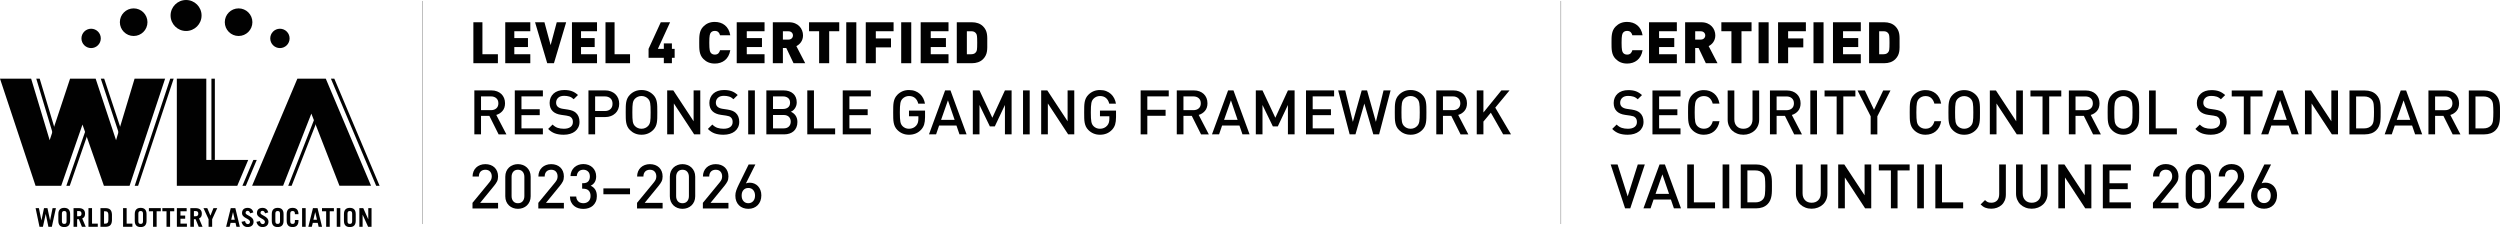 <?xml version="1.0" encoding="UTF-8"?>
<svg id="Calque_2" data-name="Calque 2" xmlns="http://www.w3.org/2000/svg" viewBox="0 0 2514.42 228.37">
  <defs>
    <style>
      .cls-1 {
        fill: #fff;
        stroke: #010101;
        stroke-width: .25px;
      }

      .cls-2 {
        fill: #010101;
        stroke-width: 0px;
      }
    </style>
  </defs>
  <g id="en-noir">
    <line class="cls-1" x1="425" y1="225.32" x2="425" y2=".95"/>
    <line class="cls-1" x1="1569.92" y1="225.32" x2="1569.92" y2=".95"/>
    <g>
      <path class="cls-2" d="M501.49,135.14l-9.32-18.63h-8.38v18.63h-6.71v-44.22h17.14c2.11,0,4.01.32,5.68.96,1.68.64,3.11,1.53,4.32,2.67,1.2,1.14,2.12,2.5,2.76,4.1.64,1.59.96,3.32.96,5.19,0,3.19-.85,5.77-2.54,7.73-1.7,1.97-3.79,3.3-6.27,4.01l10.19,19.56h-7.83ZM501.24,103.9c0-2.19-.69-3.9-2.08-5.12-1.39-1.22-3.2-1.83-5.43-1.83h-9.94v13.85h9.94c2.24,0,4.05-.6,5.43-1.8,1.39-1.2,2.08-2.9,2.08-5.09Z"/>
      <path class="cls-2" d="M517.76,135.14v-44.22h28.26v6.02h-21.55v12.92h18.38v5.96h-18.38v13.29h21.55v6.02h-28.26Z"/>
      <path class="cls-2" d="M582.85,122.53c0,2.03-.39,3.85-1.18,5.46-.79,1.61-1.88,2.98-3.29,4.1-1.41,1.12-3.08,1.97-5.03,2.55-1.95.58-4.08.87-6.4.87-3.35,0-6.27-.44-8.76-1.3s-4.78-2.38-6.89-4.53l4.47-4.41c1.61,1.61,3.33,2.72,5.15,3.32,1.82.6,3.87.9,6.15.9,2.9,0,5.14-.59,6.74-1.77,1.59-1.18,2.39-2.85,2.39-5,0-2.03-.58-3.56-1.74-4.6-.58-.54-1.2-.93-1.86-1.18-.66-.25-1.66-.48-2.98-.68l-5.22-.75c-3.6-.5-6.4-1.68-8.38-3.54-2.15-2.03-3.23-4.84-3.23-8.45,0-1.9.34-3.65,1.02-5.25.68-1.59,1.66-2.97,2.92-4.13,1.26-1.16,2.8-2.05,4.63-2.67,1.82-.62,3.89-.93,6.21-.93,2.94,0,5.49.39,7.64,1.18,2.15.79,4.18,2.07,6.09,3.85l-4.29,4.22c-1.37-1.32-2.85-2.22-4.44-2.7-1.59-.48-3.32-.71-5.19-.71-2.61,0-4.61.65-5.99,1.96-1.39,1.3-2.08,2.95-2.08,4.94,0,.83.13,1.58.4,2.27.27.68.69,1.29,1.27,1.83,1.16,1.04,2.81,1.72,4.97,2.05l5.03.75c2.07.33,3.73.76,4.97,1.27,1.24.52,2.34,1.19,3.29,2.02,1.2,1.08,2.1,2.38,2.7,3.91.6,1.53.9,3.25.9,5.16Z"/>
      <path class="cls-2" d="M622.78,104.34c0,1.95-.33,3.74-.99,5.37-.66,1.64-1.62,3.04-2.86,4.22s-2.73,2.11-4.47,2.79c-1.74.68-3.69,1.02-5.84,1.02h-10.06v17.39h-6.71v-44.22h16.77c2.15,0,4.1.34,5.84,1.03,1.74.68,3.23,1.61,4.47,2.79,1.24,1.18,2.19,2.6,2.86,4.25.66,1.66.99,3.44.99,5.34ZM616.07,104.34c0-2.36-.71-4.18-2.14-5.47-1.43-1.28-3.32-1.92-5.68-1.92h-9.69v14.72h9.69c2.36,0,4.25-.63,5.68-1.89,1.43-1.26,2.14-3.07,2.14-5.43Z"/>
      <path class="cls-2" d="M661.1,113.03c0,2.11-.02,4.03-.06,5.74-.04,1.72-.19,3.28-.43,4.69-.25,1.41-.66,2.71-1.24,3.91-.58,1.2-1.41,2.34-2.48,3.42-1.53,1.53-3.27,2.7-5.22,3.51-1.95.81-4.1,1.21-6.46,1.21s-4.5-.4-6.43-1.21c-1.93-.81-3.65-1.98-5.19-3.51-1.08-1.08-1.91-2.21-2.48-3.42-.58-1.2-1-2.5-1.27-3.91-.27-1.41-.42-2.97-.46-4.69-.04-1.72-.06-3.63-.06-5.74s.02-4.03.06-5.75c.04-1.72.2-3.28.46-4.69.27-1.41.69-2.71,1.27-3.91.58-1.2,1.41-2.34,2.48-3.42,1.53-1.53,3.26-2.7,5.19-3.51,1.92-.81,4.07-1.21,6.43-1.21s4.51.4,6.46,1.21c1.95.81,3.68,1.98,5.22,3.51,1.08,1.08,1.9,2.21,2.48,3.42.58,1.2.99,2.5,1.24,3.91.25,1.41.39,2.97.43,4.69.04,1.72.06,3.63.06,5.75ZM654.39,113.03c0-2.24-.03-4.09-.09-5.56-.06-1.47-.19-2.71-.37-3.73-.19-1.01-.46-1.86-.81-2.55-.35-.68-.8-1.31-1.34-1.89-.79-.83-1.75-1.49-2.89-1.99-1.14-.5-2.37-.75-3.7-.75s-2.56.25-3.7.75c-1.14.5-2.1,1.16-2.89,1.99-.54.58-.98,1.21-1.33,1.89-.35.68-.62,1.53-.81,2.55-.19,1.02-.31,2.26-.37,3.73-.06,1.47-.09,3.32-.09,5.56s.03,4.09.09,5.56c.06,1.47.19,2.71.37,3.73.19,1.01.46,1.86.81,2.55.35.68.8,1.32,1.33,1.89.79.83,1.75,1.49,2.89,1.99s2.37.75,3.7.75,2.56-.25,3.7-.75c1.14-.5,2.1-1.16,2.89-1.99.54-.58.98-1.21,1.34-1.89.35-.68.62-1.53.81-2.55.19-1.01.31-2.26.37-3.73.06-1.47.09-3.32.09-5.56Z"/>
      <path class="cls-2" d="M698.17,135.14l-20.43-31.11v31.11h-6.71v-44.22h6.15l20.43,31.05v-31.05h6.71v44.22h-6.15Z"/>
      <path class="cls-2" d="M743.51,122.53c0,2.03-.39,3.85-1.18,5.46-.79,1.61-1.88,2.98-3.29,4.1-1.41,1.12-3.08,1.97-5.03,2.55-1.95.58-4.08.87-6.4.87-3.35,0-6.27-.44-8.76-1.3-2.48-.87-4.78-2.38-6.89-4.53l4.47-4.41c1.62,1.61,3.33,2.72,5.16,3.32,1.82.6,3.87.9,6.15.9,2.9,0,5.14-.59,6.74-1.77,1.59-1.18,2.39-2.85,2.39-5,0-2.03-.58-3.56-1.74-4.6-.58-.54-1.2-.93-1.86-1.18s-1.66-.48-2.98-.68l-5.22-.75c-3.6-.5-6.4-1.68-8.38-3.54-2.15-2.03-3.23-4.84-3.23-8.45,0-1.9.34-3.65,1.03-5.25.68-1.59,1.65-2.97,2.92-4.13,1.26-1.16,2.8-2.05,4.63-2.67,1.82-.62,3.89-.93,6.21-.93,2.94,0,5.48.39,7.64,1.18,2.15.79,4.18,2.07,6.09,3.85l-4.29,4.22c-1.37-1.32-2.85-2.22-4.44-2.7-1.59-.48-3.32-.71-5.19-.71-2.61,0-4.61.65-5.99,1.96-1.39,1.3-2.08,2.95-2.08,4.94,0,.83.13,1.58.4,2.27.27.68.69,1.29,1.27,1.83,1.16,1.04,2.82,1.72,4.97,2.05l5.03.75c2.07.33,3.73.76,4.97,1.27,1.24.52,2.34,1.19,3.29,2.02,1.2,1.08,2.1,2.38,2.7,3.91.6,1.53.9,3.25.9,5.16Z"/>
      <path class="cls-2" d="M752.51,135.14v-44.22h6.71v44.22h-6.71Z"/>
      <path class="cls-2" d="M802.01,122.66c0,2.03-.33,3.82-.99,5.37-.66,1.55-1.58,2.86-2.76,3.91s-2.59,1.85-4.22,2.39c-1.64.54-3.43.81-5.37.81h-17.89v-44.22h17.2c4.14,0,7.4,1.08,9.78,3.23,2.38,2.15,3.57,5.11,3.57,8.88,0,1.2-.18,2.31-.53,3.32-.35,1.02-.81,1.93-1.37,2.73-.56.81-1.19,1.49-1.89,2.05s-1.43.98-2.17,1.27c.87.33,1.7.8,2.48,1.4.79.6,1.49,1.31,2.11,2.14.62.83,1.12,1.8,1.49,2.92.37,1.12.56,2.38.56,3.79ZM794.62,103.28c0-2.07-.66-3.64-1.99-4.72-1.33-1.08-3.06-1.61-5.22-1.61h-9.94v12.67h9.94c2.15,0,3.89-.54,5.22-1.61,1.33-1.08,1.99-2.65,1.99-4.72ZM795.3,122.35c0-1.99-.62-3.6-1.86-4.84-1.24-1.24-3.04-1.86-5.4-1.86h-10.56v13.48h10.56c2.36,0,4.16-.63,5.4-1.89,1.24-1.26,1.86-2.89,1.86-4.88Z"/>
      <path class="cls-2" d="M811.94,135.14v-44.22h6.71v38.19h21.3v6.02h-28.01Z"/>
      <path class="cls-2" d="M847.59,135.14v-44.22h28.26v6.02h-21.55v12.92h18.38v5.96h-18.38v13.29h21.55v6.02h-28.26Z"/>
      <path class="cls-2" d="M930.37,118c0,2.86-.3,5.26-.9,7.2-.6,1.95-1.63,3.71-3.07,5.28-1.7,1.78-3.56,3.06-5.59,3.85-2.03.79-4.22,1.18-6.58,1.18s-4.45-.4-6.4-1.21c-1.95-.81-3.69-1.98-5.22-3.51-1.08-1.08-1.91-2.21-2.48-3.42-.58-1.2-1-2.5-1.27-3.91-.27-1.41-.43-2.97-.47-4.69-.04-1.72-.06-3.63-.06-5.74s.02-4.03.06-5.75c.04-1.72.2-3.28.47-4.69.27-1.41.69-2.71,1.27-3.91.58-1.2,1.41-2.34,2.48-3.42,1.53-1.53,3.26-2.7,5.19-3.51,1.92-.81,4.07-1.21,6.43-1.21s4.46.36,6.3,1.09c1.84.72,3.44,1.71,4.78,2.95,1.35,1.24,2.43,2.69,3.26,4.35.83,1.66,1.41,3.44,1.74,5.34h-6.77c-.58-2.44-1.66-4.34-3.23-5.68-1.57-1.34-3.6-2.02-6.09-2.02-1.33,0-2.55.25-3.66.75-1.12.5-2.07,1.16-2.86,1.99-.54.58-.98,1.21-1.34,1.89-.35.68-.62,1.53-.81,2.55-.19,1.02-.32,2.26-.4,3.73-.08,1.47-.12,3.32-.12,5.56s.04,4.1.12,5.59.22,2.74.4,3.76c.19,1.01.46,1.86.81,2.55.35.68.8,1.31,1.34,1.89.79.83,1.74,1.48,2.86,1.96,1.12.48,2.34.71,3.66.71,1.45,0,2.79-.27,4.04-.81,1.24-.54,2.3-1.3,3.17-2.3.83-.95,1.41-1.99,1.74-3.1.33-1.12.5-2.4.5-3.85v-2.48h-9.44v-5.71h16.15v6.77Z"/>
      <path class="cls-2" d="M965.02,135.14l-3.04-8.88h-17.45l-3.04,8.88h-7.14l16.21-44.22h5.4l16.21,44.22h-7.14ZM953.41,100.92l-6.89,19.62h13.6l-6.71-19.62Z"/>
      <path class="cls-2" d="M1010.73,135.14v-29.56l-10.19,21.55h-4.97l-10.43-21.55v29.56h-6.71v-44.22h6.71l12.92,27.51,12.67-27.51h6.71v44.22h-6.71Z"/>
      <path class="cls-2" d="M1028.93,135.14v-44.22h6.71v44.22h-6.71Z"/>
      <path class="cls-2" d="M1074.32,135.14l-20.43-31.11v31.11h-6.71v-44.22h6.15l20.43,31.05v-31.05h6.71v44.22h-6.15Z"/>
      <path class="cls-2" d="M1122.45,118c0,2.86-.3,5.26-.9,7.2-.6,1.95-1.62,3.71-3.07,5.28-1.7,1.78-3.56,3.06-5.59,3.85-2.03.79-4.22,1.18-6.58,1.18s-4.45-.4-6.4-1.21c-1.95-.81-3.69-1.98-5.22-3.51-1.08-1.08-1.91-2.21-2.48-3.42-.58-1.2-1-2.5-1.27-3.91-.27-1.41-.42-2.97-.46-4.69-.04-1.72-.06-3.63-.06-5.74s.02-4.03.06-5.75c.04-1.72.2-3.28.46-4.69.27-1.41.69-2.71,1.27-3.91.58-1.2,1.41-2.34,2.48-3.42,1.53-1.53,3.26-2.7,5.19-3.51,1.92-.81,4.07-1.21,6.43-1.21s4.46.36,6.3,1.09,3.44,1.71,4.78,2.95c1.34,1.24,2.43,2.69,3.26,4.35.83,1.66,1.41,3.44,1.74,5.34h-6.77c-.58-2.44-1.66-4.34-3.23-5.68-1.57-1.34-3.6-2.02-6.09-2.02-1.33,0-2.55.25-3.66.75-1.12.5-2.07,1.16-2.86,1.99-.54.58-.98,1.21-1.33,1.89-.35.68-.62,1.53-.81,2.55-.19,1.02-.32,2.26-.4,3.73-.08,1.47-.12,3.32-.12,5.56s.04,4.1.12,5.59.22,2.74.4,3.76c.19,1.01.46,1.86.81,2.55.35.68.8,1.31,1.33,1.89.79.83,1.74,1.48,2.86,1.96,1.12.48,2.34.71,3.66.71,1.45,0,2.79-.27,4.04-.81,1.24-.54,2.3-1.3,3.17-2.3.83-.95,1.41-1.99,1.74-3.1.33-1.12.5-2.4.5-3.85v-2.48h-9.44v-5.71h16.15v6.77Z"/>
      <path class="cls-2" d="M1153.94,96.95v13.48h18.38v6.02h-18.38v18.69h-6.71v-44.22h28.26v6.02h-21.55Z"/>
      <path class="cls-2" d="M1207.97,135.14l-9.32-18.63h-8.38v18.63h-6.71v-44.22h17.14c2.11,0,4.01.32,5.68.96,1.68.64,3.12,1.53,4.32,2.67,1.2,1.14,2.12,2.5,2.76,4.1.64,1.59.96,3.32.96,5.19,0,3.19-.85,5.77-2.55,7.73-1.7,1.97-3.79,3.3-6.27,4.01l10.18,19.56h-7.82ZM1207.72,103.9c0-2.19-.69-3.9-2.08-5.12-1.39-1.22-3.2-1.83-5.43-1.83h-9.94v13.85h9.94c2.24,0,4.05-.6,5.43-1.8,1.39-1.2,2.08-2.9,2.08-5.09Z"/>
      <path class="cls-2" d="M1249.64,135.14l-3.04-8.88h-17.45l-3.04,8.88h-7.14l16.21-44.22h5.4l16.21,44.22h-7.14ZM1238.03,100.92l-6.89,19.62h13.6l-6.71-19.62Z"/>
      <path class="cls-2" d="M1295.35,135.14v-29.56l-10.18,21.55h-4.97l-10.43-21.55v29.56h-6.71v-44.22h6.71l12.92,27.51,12.67-27.51h6.71v44.22h-6.71Z"/>
      <path class="cls-2" d="M1313.54,135.14v-44.22h28.26v6.02h-21.55v12.92h18.38v5.96h-18.38v13.29h21.55v6.02h-28.26Z"/>
      <path class="cls-2" d="M1387.07,135.14h-5.84l-9.01-30.99-8.94,30.99h-5.84l-11.55-44.22h7.08l7.7,31.61,8.88-31.61h5.4l8.88,31.61,7.7-31.61h7.08l-11.55,44.22Z"/>
      <path class="cls-2" d="M1434.64,113.03c0,2.11-.02,4.03-.06,5.74-.04,1.72-.19,3.28-.44,4.69-.25,1.41-.66,2.71-1.24,3.91-.58,1.2-1.41,2.34-2.48,3.42-1.53,1.53-3.27,2.7-5.22,3.51-1.95.81-4.1,1.21-6.46,1.21s-4.5-.4-6.43-1.21c-1.93-.81-3.65-1.98-5.19-3.51-1.08-1.08-1.91-2.21-2.48-3.42-.58-1.2-1-2.5-1.27-3.91-.27-1.41-.43-2.97-.47-4.69-.04-1.72-.06-3.63-.06-5.74s.02-4.03.06-5.75c.04-1.72.2-3.28.47-4.69.27-1.41.69-2.71,1.27-3.91.58-1.2,1.41-2.34,2.48-3.42,1.53-1.53,3.26-2.7,5.19-3.51,1.92-.81,4.07-1.21,6.43-1.21s4.51.4,6.46,1.21c1.95.81,3.69,1.98,5.22,3.51,1.08,1.08,1.9,2.21,2.48,3.42s.99,2.5,1.24,3.91c.25,1.41.39,2.97.44,4.69.04,1.72.06,3.63.06,5.75ZM1427.94,113.03c0-2.24-.03-4.09-.09-5.56-.06-1.47-.19-2.71-.37-3.73-.19-1.01-.46-1.86-.81-2.55-.35-.68-.8-1.31-1.34-1.89-.79-.83-1.75-1.49-2.89-1.99-1.14-.5-2.37-.75-3.7-.75s-2.56.25-3.7.75c-1.14.5-2.1,1.16-2.89,1.99-.54.58-.98,1.21-1.33,1.89-.35.68-.62,1.53-.81,2.55-.19,1.02-.31,2.26-.37,3.73-.06,1.47-.09,3.32-.09,5.56s.03,4.09.09,5.56c.06,1.47.19,2.71.37,3.73.19,1.01.46,1.86.81,2.55.35.68.79,1.32,1.33,1.89.79.83,1.75,1.49,2.89,1.99,1.14.5,2.37.75,3.7.75s2.55-.25,3.7-.75c1.14-.5,2.1-1.16,2.89-1.99.54-.58.98-1.21,1.34-1.89.35-.68.62-1.53.81-2.55.19-1.01.31-2.26.37-3.73.06-1.47.09-3.32.09-5.56Z"/>
      <path class="cls-2" d="M1468.98,135.14l-9.32-18.63h-8.38v18.63h-6.71v-44.22h17.14c2.11,0,4.01.32,5.68.96,1.68.64,3.12,1.53,4.32,2.67s2.12,2.5,2.76,4.1c.64,1.59.96,3.32.96,5.19,0,3.19-.85,5.77-2.55,7.73-1.7,1.97-3.79,3.3-6.27,4.01l10.18,19.56h-7.82ZM1468.74,103.9c0-2.19-.69-3.9-2.08-5.12-1.39-1.22-3.2-1.83-5.44-1.83h-9.94v13.85h9.94c2.24,0,4.05-.6,5.44-1.8,1.39-1.2,2.08-2.9,2.08-5.09Z"/>
      <path class="cls-2" d="M1511.84,135.14l-12.42-21.8-7.45,8.94v12.86h-6.71v-44.22h6.71v22.23l18.07-22.23h8.2l-14.35,17.33,15.84,26.89h-7.89Z"/>
      <path class="cls-2" d="M475.22,209.66v-5.65l17.02-20.68c.83-1.03,1.43-2,1.8-2.89.37-.89.56-1.89.56-3.01,0-1.99-.56-3.6-1.68-4.84-1.12-1.24-2.71-1.86-4.78-1.86-.83,0-1.64.12-2.42.37-.79.25-1.48.64-2.08,1.18-.6.54-1.09,1.24-1.46,2.11-.37.87-.56,1.92-.56,3.17h-6.33c0-1.86.32-3.57.96-5.12.64-1.55,1.53-2.87,2.67-3.94,1.14-1.08,2.49-1.91,4.07-2.51,1.57-.6,3.29-.9,5.15-.9s3.64.29,5.22.87c1.57.58,2.92,1.41,4.04,2.48,1.12,1.08,1.99,2.38,2.61,3.91.62,1.53.93,3.25.93,5.16s-.35,3.61-1.05,5c-.71,1.39-1.74,2.91-3.11,4.56l-13.85,16.95h18.01v5.65h-25.71Z"/>
      <path class="cls-2" d="M533.72,197.37c0,1.99-.34,3.76-1.02,5.31s-1.61,2.88-2.76,3.97c-1.16,1.1-2.52,1.94-4.07,2.51s-3.2.87-4.94.87-3.38-.29-4.94-.87c-1.55-.58-2.91-1.42-4.07-2.51-1.16-1.1-2.07-2.42-2.73-3.97-.66-1.55-.99-3.32-.99-5.31v-19.62c0-1.99.33-3.76.99-5.31.66-1.55,1.57-2.88,2.73-3.97,1.16-1.1,2.52-1.94,4.07-2.52,1.55-.58,3.2-.87,4.94-.87s3.38.29,4.94.87c1.55.58,2.91,1.42,4.07,2.52,1.16,1.1,2.08,2.42,2.76,3.97.68,1.55,1.02,3.32,1.02,5.31v19.62ZM527.39,177.93c0-2.15-.57-3.89-1.71-5.22s-2.72-1.99-4.75-1.99-3.6.66-4.72,1.99c-1.12,1.33-1.68,3.06-1.68,5.22v19.25c0,2.15.56,3.89,1.68,5.22,1.12,1.33,2.69,1.99,4.72,1.99s3.61-.66,4.75-1.99,1.71-3.06,1.71-5.22v-19.25Z"/>
      <path class="cls-2" d="M541.42,209.66v-5.65l17.02-20.68c.83-1.03,1.43-2,1.8-2.89.37-.89.56-1.89.56-3.01,0-1.99-.56-3.6-1.68-4.84-1.12-1.24-2.71-1.86-4.78-1.86-.83,0-1.64.12-2.42.37-.79.25-1.48.64-2.08,1.18-.6.54-1.09,1.24-1.46,2.11s-.56,1.92-.56,3.17h-6.33c0-1.86.32-3.57.96-5.12.64-1.55,1.53-2.87,2.67-3.94,1.14-1.08,2.49-1.91,4.07-2.51,1.57-.6,3.29-.9,5.15-.9s3.64.29,5.22.87c1.57.58,2.92,1.41,4.04,2.48,1.12,1.08,1.99,2.38,2.61,3.91.62,1.53.93,3.25.93,5.16s-.35,3.61-1.06,5c-.7,1.39-1.74,2.91-3.1,4.56l-13.85,16.95h18.01v5.65h-25.71Z"/>
      <path class="cls-2" d="M600.3,197.24c0,2.11-.36,3.97-1.09,5.59-.73,1.61-1.7,2.96-2.92,4.04-1.22,1.08-2.65,1.88-4.29,2.42-1.64.54-3.38.81-5.25.81s-3.47-.24-5.06-.71-3.01-1.22-4.25-2.24c-1.24-1.01-2.25-2.31-3.01-3.88-.77-1.57-1.17-3.44-1.21-5.59h6.33c.04,1.2.28,2.22.71,3.04.43.83.97,1.52,1.61,2.08.64.56,1.39.96,2.24,1.21.85.25,1.73.37,2.64.37,2.07,0,3.79-.63,5.15-1.89,1.37-1.26,2.05-3.07,2.05-5.43,0-2.24-.61-4.01-1.83-5.31-1.22-1.3-3.07-1.96-5.56-1.96h-1.06v-5.53h1.06c2.32,0,4.02-.61,5.09-1.83,1.08-1.22,1.62-2.85,1.62-4.88,0-2.24-.63-3.93-1.89-5.09-1.26-1.16-2.8-1.74-4.63-1.74-1.95,0-3.5.56-4.66,1.68-1.16,1.12-1.82,2.67-1.99,4.66h-6.33c.08-1.86.47-3.54,1.18-5.03.7-1.49,1.63-2.75,2.79-3.79,1.16-1.03,2.5-1.83,4.04-2.39,1.53-.56,3.19-.84,4.97-.84s3.58.3,5.15.9c1.57.6,2.93,1.45,4.07,2.55s2.03,2.4,2.67,3.91c.64,1.51.96,3.18.96,5,0,2.36-.49,4.32-1.46,5.87s-2.33,2.74-4.07,3.57c1.9.83,3.42,2.09,4.53,3.79,1.12,1.7,1.68,3.91,1.68,6.64Z"/>
      <path class="cls-2" d="M606.88,195.38v-5.9h26.77v5.9h-26.77Z"/>
      <path class="cls-2" d="M640.72,209.66v-5.65l17.02-20.68c.83-1.03,1.43-2,1.8-2.89.37-.89.56-1.89.56-3.01,0-1.99-.56-3.6-1.68-4.84-1.12-1.24-2.71-1.86-4.78-1.86-.83,0-1.64.12-2.42.37-.79.25-1.48.64-2.08,1.18-.6.54-1.09,1.24-1.46,2.11s-.56,1.92-.56,3.17h-6.33c0-1.86.32-3.57.96-5.12.64-1.55,1.53-2.87,2.67-3.94,1.14-1.08,2.49-1.91,4.07-2.51,1.57-.6,3.29-.9,5.15-.9s3.64.29,5.22.87c1.57.58,2.92,1.41,4.04,2.48,1.12,1.08,1.99,2.38,2.61,3.91.62,1.53.93,3.25.93,5.16s-.35,3.61-1.06,5c-.7,1.39-1.74,2.91-3.1,4.56l-13.85,16.95h18.01v5.65h-25.71Z"/>
      <path class="cls-2" d="M699.22,197.37c0,1.99-.34,3.76-1.02,5.31s-1.61,2.88-2.76,3.97c-1.16,1.1-2.52,1.94-4.07,2.51s-3.2.87-4.94.87-3.38-.29-4.94-.87c-1.55-.58-2.91-1.42-4.07-2.51-1.16-1.1-2.07-2.42-2.73-3.97-.66-1.55-.99-3.32-.99-5.31v-19.62c0-1.99.33-3.76.99-5.31.66-1.55,1.57-2.88,2.73-3.97,1.16-1.1,2.52-1.94,4.07-2.52,1.55-.58,3.2-.87,4.94-.87s3.38.29,4.94.87c1.55.58,2.91,1.42,4.07,2.52,1.16,1.1,2.08,2.42,2.76,3.97.68,1.55,1.02,3.32,1.02,5.31v19.62ZM692.89,177.93c0-2.15-.57-3.89-1.71-5.22s-2.72-1.99-4.75-1.99-3.6.66-4.72,1.99c-1.12,1.33-1.68,3.06-1.68,5.22v19.25c0,2.15.56,3.89,1.68,5.22,1.12,1.33,2.69,1.99,4.72,1.99s3.61-.66,4.75-1.99,1.71-3.06,1.71-5.22v-19.25Z"/>
      <path class="cls-2" d="M706.92,209.66v-5.65l17.02-20.68c.83-1.03,1.43-2,1.8-2.89.37-.89.56-1.89.56-3.01,0-1.99-.56-3.6-1.68-4.84-1.12-1.24-2.71-1.86-4.78-1.86-.83,0-1.64.12-2.42.37-.79.25-1.48.64-2.08,1.18-.6.54-1.09,1.24-1.46,2.11-.37.87-.56,1.92-.56,3.17h-6.33c0-1.86.32-3.57.96-5.12.64-1.55,1.53-2.87,2.67-3.94,1.14-1.08,2.49-1.91,4.07-2.51,1.57-.6,3.29-.9,5.16-.9s3.64.29,5.22.87c1.57.58,2.92,1.41,4.04,2.48,1.12,1.08,1.99,2.38,2.61,3.91.62,1.53.93,3.25.93,5.16s-.35,3.61-1.06,5c-.7,1.39-1.74,2.91-3.1,4.56l-13.85,16.95h18.01v5.65h-25.71Z"/>
      <path class="cls-2" d="M765.73,196.56c0,2.03-.32,3.87-.96,5.53-.64,1.66-1.54,3.07-2.7,4.25-1.16,1.18-2.54,2.09-4.13,2.73-1.59.64-3.34.96-5.25.96s-3.66-.3-5.28-.9c-1.61-.6-3-1.48-4.16-2.64-1.16-1.16-2.06-2.55-2.7-4.16-.64-1.61-.96-3.46-.96-5.53,0-1.82.31-3.6.93-5.34s1.41-3.58,2.36-5.53l10.06-20.49h6.77l-9.5,19c.58-.25,1.2-.42,1.86-.53.66-.1,1.35-.16,2.05-.16,1.62,0,3.13.3,4.53.9,1.41.6,2.64,1.46,3.7,2.58,1.06,1.12,1.88,2.46,2.48,4.04.6,1.57.9,3.33.9,5.28ZM759.4,196.68c0-2.19-.6-4.02-1.8-5.46-1.2-1.45-2.86-2.17-4.97-2.17-1.99,0-3.6.67-4.84,2.02-1.24,1.35-1.86,3.22-1.86,5.62s.62,4.23,1.86,5.62c1.24,1.39,2.86,2.08,4.84,2.08s3.61-.69,4.88-2.08c1.26-1.39,1.89-3.26,1.89-5.62Z"/>
    </g>
    <g>
      <path class="cls-2" d="M1653,122.55c0,2.03-.39,3.84-1.18,5.46s-1.88,2.98-3.29,4.09-3.08,1.96-5.02,2.54c-1.94.58-4.07.87-6.39.87-3.35,0-6.26-.43-8.74-1.3-2.48-.87-4.77-2.38-6.88-4.53l4.46-4.4c1.61,1.61,3.33,2.72,5.15,3.32,1.82.6,3.86.9,6.14.9,2.89,0,5.13-.59,6.73-1.77,1.59-1.18,2.39-2.84,2.39-4.99,0-2.02-.58-3.55-1.74-4.59-.58-.54-1.2-.93-1.86-1.18-.66-.25-1.65-.47-2.98-.68l-5.21-.74c-3.6-.5-6.39-1.67-8.37-3.53-2.15-2.02-3.22-4.84-3.22-8.43,0-1.9.34-3.65,1.02-5.24.68-1.59,1.65-2.97,2.91-4.12,1.26-1.16,2.8-2.05,4.62-2.67,1.82-.62,3.88-.93,6.2-.93,2.93,0,5.48.39,7.63,1.18,2.15.79,4.17,2.07,6.08,3.84l-4.28,4.22c-1.36-1.32-2.84-2.22-4.43-2.7-1.59-.47-3.32-.71-5.18-.71-2.6,0-4.6.65-5.98,1.95-1.38,1.3-2.08,2.95-2.08,4.93,0,.83.13,1.58.4,2.26.27.68.69,1.29,1.27,1.83,1.16,1.03,2.81,1.72,4.96,2.05l5.02.74c2.07.33,3.72.75,4.96,1.27,1.24.52,2.33,1.19,3.29,2.02,1.2,1.08,2.1,2.38,2.7,3.91.6,1.53.9,3.25.9,5.15Z"/>
      <path class="cls-2" d="M1661.99,135.14v-44.14h28.21v6.01h-21.51v12.9h18.35v5.95h-18.35v13.27h21.51v6.01h-28.21Z"/>
      <path class="cls-2" d="M1729.39,121.93c-.37,2.19-1.02,4.13-1.95,5.83-.93,1.7-2.09,3.12-3.47,4.28s-2.96,2.03-4.71,2.6-3.63.87-5.61.87c-2.32,0-4.44-.4-6.39-1.21-1.94-.81-3.68-1.97-5.21-3.5-1.08-1.07-1.9-2.21-2.48-3.41-.58-1.2-1-2.5-1.27-3.91-.27-1.4-.42-2.96-.46-4.68-.04-1.71-.06-3.63-.06-5.74s.02-4.02.06-5.73.2-3.28.46-4.68c.27-1.4.69-2.71,1.27-3.91.58-1.2,1.4-2.33,2.48-3.41,1.53-1.53,3.26-2.7,5.21-3.5,1.94-.81,4.07-1.21,6.39-1.21,4.09,0,7.54,1.16,10.35,3.47,2.81,2.32,4.61,5.68,5.39,10.11h-6.82c-.54-2.23-1.54-4.05-3.01-5.46-1.47-1.41-3.44-2.11-5.92-2.11-1.32,0-2.54.24-3.66.71-1.12.48-2.07,1.13-2.85,1.95-.54.58-.98,1.21-1.33,1.89-.35.68-.62,1.53-.81,2.54-.19,1.01-.32,2.26-.4,3.75-.08,1.49-.12,3.35-.12,5.58s.04,4.09.12,5.58.22,2.74.4,3.75c.19,1.01.45,1.86.81,2.54.35.68.8,1.31,1.33,1.89.79.83,1.74,1.48,2.85,1.95,1.12.48,2.33.71,3.66.71,2.48,0,4.46-.7,5.95-2.11,1.49-1.4,2.5-3.22,3.04-5.46h6.76Z"/>
      <path class="cls-2" d="M1769.31,120.26c0,2.27-.4,4.35-1.21,6.23-.81,1.88-1.92,3.48-3.35,4.81-1.43,1.32-3.11,2.36-5.05,3.1-1.94.74-4.03,1.12-6.26,1.12s-4.32-.37-6.26-1.12c-1.94-.74-3.62-1.78-5.02-3.1-1.41-1.32-2.51-2.92-3.32-4.81-.81-1.88-1.21-3.96-1.21-6.23v-29.26h6.7v28.95c0,2.98.83,5.31,2.48,7.01,1.65,1.7,3.86,2.54,6.63,2.54s4.99-.85,6.67-2.54c1.67-1.69,2.51-4.03,2.51-7.01v-28.95h6.7v29.26Z"/>
      <path class="cls-2" d="M1804.53,135.14l-9.3-18.6h-8.37v18.6h-6.7v-44.14h17.11c2.11,0,4,.32,5.67.96s3.11,1.53,4.31,2.67c1.2,1.14,2.12,2.5,2.76,4.09.64,1.59.96,3.32.96,5.18,0,3.18-.85,5.76-2.54,7.72-1.7,1.96-3.78,3.3-6.26,4l10.17,19.53h-7.81ZM1804.28,103.95c0-2.19-.69-3.9-2.08-5.12-1.38-1.22-3.19-1.83-5.42-1.83h-9.92v13.83h9.92c2.23,0,4.04-.6,5.42-1.8s2.08-2.89,2.08-5.08Z"/>
      <path class="cls-2" d="M1820.77,135.14v-44.14h6.7v44.14h-6.7Z"/>
      <path class="cls-2" d="M1853.94,97.01v38.13h-6.7v-38.13h-12.15v-6.01h31v6.01h-12.15Z"/>
      <path class="cls-2" d="M1888.17,116.97v18.17h-6.7v-18.17l-13.21-25.98h7.32l9.24,19.41,9.24-19.41h7.32l-13.21,25.98Z"/>
      <path class="cls-2" d="M1952.34,121.93c-.37,2.19-1.02,4.13-1.95,5.83-.93,1.7-2.09,3.12-3.47,4.28s-2.96,2.03-4.71,2.6-3.63.87-5.61.87c-2.32,0-4.44-.4-6.39-1.21-1.94-.81-3.68-1.97-5.21-3.5-1.08-1.07-1.9-2.21-2.48-3.41-.58-1.2-1-2.5-1.27-3.91-.27-1.4-.42-2.96-.46-4.68-.04-1.71-.06-3.63-.06-5.74s.02-4.02.06-5.73.2-3.28.46-4.68c.27-1.4.69-2.71,1.27-3.91.58-1.2,1.4-2.33,2.48-3.41,1.53-1.53,3.26-2.7,5.21-3.5,1.94-.81,4.07-1.21,6.39-1.21,4.09,0,7.54,1.16,10.35,3.47,2.81,2.32,4.61,5.68,5.39,10.11h-6.82c-.54-2.23-1.54-4.05-3.01-5.46-1.47-1.41-3.44-2.11-5.92-2.11-1.32,0-2.54.24-3.66.71-1.12.48-2.07,1.13-2.85,1.95-.54.58-.98,1.21-1.33,1.89-.35.68-.62,1.53-.81,2.54-.19,1.01-.32,2.26-.4,3.75-.08,1.49-.12,3.35-.12,5.58s.04,4.09.12,5.58.22,2.74.4,3.75c.19,1.01.45,1.86.81,2.54.35.68.8,1.31,1.33,1.89.79.83,1.74,1.48,2.85,1.95,1.12.48,2.33.71,3.66.71,2.48,0,4.46-.7,5.95-2.11,1.49-1.4,2.5-3.22,3.04-5.46h6.76Z"/>
      <path class="cls-2" d="M1991.4,113.07c0,2.11-.02,4.02-.06,5.74-.04,1.72-.19,3.28-.43,4.68-.25,1.41-.66,2.71-1.24,3.91-.58,1.2-1.41,2.34-2.48,3.41-1.53,1.53-3.27,2.7-5.21,3.5-1.94.81-4.09,1.21-6.45,1.21s-4.5-.4-6.42-1.21c-1.92-.81-3.65-1.97-5.18-3.5-1.08-1.07-1.9-2.21-2.48-3.41-.58-1.2-1-2.5-1.27-3.91-.27-1.4-.42-2.96-.46-4.68-.04-1.71-.06-3.63-.06-5.74s.02-4.02.06-5.73.2-3.28.46-4.68c.27-1.4.69-2.71,1.27-3.91.58-1.2,1.4-2.33,2.48-3.41,1.53-1.53,3.25-2.7,5.18-3.5,1.92-.81,4.06-1.21,6.42-1.21s4.5.4,6.45,1.21c1.94.81,3.68,1.97,5.21,3.5,1.07,1.08,1.9,2.21,2.48,3.41.58,1.2.99,2.5,1.24,3.91.25,1.41.39,2.97.43,4.68.04,1.71.06,3.63.06,5.73ZM1984.7,113.07c0-2.23-.03-4.08-.09-5.55-.06-1.47-.19-2.71-.37-3.72-.19-1.01-.46-1.86-.81-2.54-.35-.68-.8-1.31-1.33-1.89-.79-.83-1.75-1.49-2.88-1.98s-2.37-.74-3.69-.74-2.55.25-3.69.74c-1.14.5-2.1,1.16-2.88,1.98-.54.58-.98,1.21-1.33,1.89-.35.68-.62,1.53-.81,2.54-.19,1.01-.31,2.25-.37,3.72-.06,1.47-.09,3.32-.09,5.55s.03,4.08.09,5.55c.06,1.47.19,2.71.37,3.72.19,1.01.45,1.86.81,2.54.35.68.79,1.31,1.33,1.89.78.83,1.75,1.49,2.88,1.98,1.14.5,2.37.74,3.69.74s2.55-.25,3.69-.74,2.1-1.16,2.88-1.98c.54-.58.98-1.21,1.33-1.89.35-.68.62-1.53.81-2.54.19-1.01.31-2.25.37-3.72.06-1.47.09-3.32.09-5.55Z"/>
      <path class="cls-2" d="M2028.41,135.14l-20.4-31.06v31.06h-6.7v-44.14h6.14l20.4,31v-31h6.7v44.14h-6.14Z"/>
      <path class="cls-2" d="M2061.02,97.01v38.13h-6.7v-38.13h-12.15v-6.01h31v6.01h-12.15Z"/>
      <path class="cls-2" d="M2105.16,135.14l-9.3-18.6h-8.37v18.6h-6.7v-44.14h17.11c2.11,0,4,.32,5.67.96s3.11,1.53,4.31,2.67c1.2,1.14,2.12,2.5,2.76,4.09.64,1.59.96,3.32.96,5.18,0,3.18-.85,5.76-2.54,7.72-1.7,1.96-3.78,3.3-6.26,4l10.17,19.53h-7.81ZM2104.92,103.95c0-2.19-.69-3.9-2.08-5.12-1.38-1.22-3.19-1.83-5.42-1.83h-9.92v13.83h9.92c2.23,0,4.04-.6,5.42-1.8s2.08-2.89,2.08-5.08Z"/>
      <path class="cls-2" d="M2151.54,113.07c0,2.11-.02,4.02-.06,5.74-.04,1.72-.19,3.28-.43,4.68-.25,1.41-.66,2.71-1.24,3.91-.58,1.2-1.41,2.34-2.48,3.41-1.53,1.53-3.27,2.7-5.21,3.5-1.94.81-4.09,1.21-6.45,1.21s-4.5-.4-6.42-1.21c-1.92-.81-3.65-1.97-5.18-3.5-1.08-1.07-1.9-2.21-2.48-3.41-.58-1.2-1-2.5-1.27-3.91-.27-1.4-.42-2.96-.46-4.68-.04-1.71-.06-3.63-.06-5.74s.02-4.02.06-5.73.2-3.28.46-4.68c.27-1.4.69-2.71,1.27-3.91.58-1.2,1.4-2.33,2.48-3.41,1.53-1.53,3.25-2.7,5.18-3.5,1.92-.81,4.06-1.21,6.42-1.21s4.5.4,6.45,1.21c1.94.81,3.68,1.97,5.21,3.5,1.07,1.08,1.9,2.21,2.48,3.41.58,1.2.99,2.5,1.24,3.91.25,1.41.39,2.97.43,4.68.04,1.71.06,3.63.06,5.73ZM2144.84,113.07c0-2.23-.03-4.08-.09-5.55-.06-1.47-.19-2.71-.37-3.72-.19-1.01-.46-1.86-.81-2.54-.35-.68-.8-1.31-1.33-1.89-.79-.83-1.75-1.49-2.88-1.98s-2.37-.74-3.69-.74-2.55.25-3.69.74c-1.14.5-2.1,1.16-2.88,1.98-.54.58-.98,1.21-1.33,1.89-.35.68-.62,1.53-.81,2.54-.19,1.01-.31,2.25-.37,3.72-.06,1.47-.09,3.32-.09,5.55s.03,4.08.09,5.55c.06,1.47.19,2.71.37,3.72.19,1.01.45,1.86.81,2.54.35.68.79,1.31,1.33,1.89.78.83,1.75,1.49,2.88,1.98,1.14.5,2.37.74,3.69.74s2.55-.25,3.69-.74,2.1-1.16,2.88-1.98c.54-.58.98-1.21,1.33-1.89.35-.68.62-1.53.81-2.54.19-1.01.31-2.25.37-3.72.06-1.47.09-3.32.09-5.55Z"/>
      <path class="cls-2" d="M2161.46,135.14v-44.14h6.7v38.13h21.27v6.01h-27.96Z"/>
      <path class="cls-2" d="M2239.52,122.55c0,2.03-.39,3.84-1.18,5.46s-1.88,2.98-3.29,4.09-3.08,1.96-5.02,2.54c-1.94.58-4.07.87-6.39.87-3.35,0-6.26-.43-8.74-1.3-2.48-.87-4.77-2.38-6.88-4.53l4.46-4.4c1.61,1.61,3.33,2.72,5.15,3.32,1.82.6,3.86.9,6.14.9,2.89,0,5.13-.59,6.73-1.77,1.59-1.18,2.39-2.84,2.39-4.99,0-2.02-.58-3.55-1.74-4.59-.58-.54-1.2-.93-1.86-1.18-.66-.25-1.65-.47-2.98-.68l-5.21-.74c-3.6-.5-6.39-1.67-8.37-3.53-2.15-2.02-3.22-4.84-3.22-8.43,0-1.9.34-3.65,1.02-5.24.68-1.59,1.65-2.97,2.91-4.12,1.26-1.16,2.8-2.05,4.62-2.67,1.82-.62,3.88-.93,6.2-.93,2.93,0,5.48.39,7.63,1.18,2.15.79,4.17,2.07,6.08,3.84l-4.28,4.22c-1.36-1.32-2.84-2.22-4.43-2.7-1.59-.47-3.32-.71-5.18-.71-2.6,0-4.6.65-5.98,1.95-1.38,1.3-2.08,2.95-2.08,4.93,0,.83.13,1.58.4,2.26.27.68.69,1.29,1.27,1.83,1.16,1.03,2.81,1.72,4.96,2.05l5.02.74c2.07.33,3.72.75,4.96,1.27,1.24.52,2.33,1.19,3.29,2.02,1.2,1.08,2.1,2.38,2.7,3.91.6,1.53.9,3.25.9,5.15Z"/>
      <path class="cls-2" d="M2263.45,97.01v38.13h-6.7v-38.13h-12.15v-6.01h31v6.01h-12.15Z"/>
      <path class="cls-2" d="M2304.86,135.14l-3.04-8.87h-17.42l-3.04,8.87h-7.13l16.18-44.14h5.39l16.18,44.14h-7.13ZM2293.27,100.98l-6.88,19.59h13.58l-6.7-19.59Z"/>
      <path class="cls-2" d="M2345.35,135.14l-20.4-31.06v31.06h-6.7v-44.14h6.14l20.4,31v-31h6.7v44.14h-6.14Z"/>
      <path class="cls-2" d="M2394.39,112.76c0,1.61-.01,3.25-.03,4.9-.02,1.65-.16,3.27-.4,4.84-.25,1.57-.68,3.08-1.3,4.53-.62,1.45-1.53,2.77-2.73,3.97-1.41,1.41-3.08,2.45-5.02,3.13-1.94.68-4.07,1.02-6.39,1.02h-15.5v-44.14h15.5c2.31,0,4.44.34,6.39,1.02,1.94.68,3.62,1.73,5.02,3.13,1.2,1.2,2.11,2.49,2.73,3.88.62,1.39,1.05,2.83,1.3,4.34.25,1.51.38,3.05.4,4.62.02,1.57.03,3.16.03,4.77ZM2387.69,112.76c0-3.06-.1-5.63-.31-7.72-.21-2.09-.89-3.77-2.05-5.05-1.82-1.98-4.32-2.98-7.5-2.98h-8.12v32.12h8.12c3.18,0,5.68-.99,7.5-2.98,1.16-1.28,1.84-3.07,2.05-5.36.21-2.29.31-4.97.31-8.03Z"/>
      <path class="cls-2" d="M2429.05,135.14l-3.04-8.87h-17.42l-3.04,8.87h-7.13l16.18-44.14h5.39l16.18,44.14h-7.13ZM2417.45,100.98l-6.88,19.59h13.58l-6.7-19.59Z"/>
      <path class="cls-2" d="M2466.81,135.14l-9.3-18.6h-8.37v18.6h-6.7v-44.14h17.11c2.11,0,4,.32,5.67.96s3.11,1.53,4.31,2.67c1.2,1.14,2.12,2.5,2.76,4.09.64,1.59.96,3.32.96,5.18,0,3.18-.85,5.76-2.54,7.72-1.7,1.96-3.78,3.3-6.26,4l10.17,19.53h-7.81ZM2466.56,103.95c0-2.19-.69-3.9-2.08-5.12-1.38-1.22-3.19-1.83-5.42-1.83h-9.92v13.83h9.92c2.23,0,4.04-.6,5.42-1.8s2.08-2.89,2.08-5.08Z"/>
      <path class="cls-2" d="M2514.42,112.76c0,1.61-.01,3.25-.03,4.9-.02,1.65-.16,3.27-.4,4.84-.25,1.57-.68,3.08-1.3,4.53-.62,1.45-1.53,2.77-2.73,3.97-1.41,1.41-3.08,2.45-5.02,3.13-1.94.68-4.07,1.02-6.39,1.02h-15.5v-44.14h15.5c2.31,0,4.44.34,6.39,1.02,1.94.68,3.62,1.73,5.02,3.13,1.2,1.2,2.11,2.49,2.73,3.88.62,1.39,1.05,2.83,1.3,4.34.25,1.51.38,3.05.4,4.62.02,1.57.03,3.16.03,4.77ZM2507.73,112.76c0-3.06-.1-5.63-.31-7.72-.21-2.09-.89-3.77-2.05-5.05-1.82-1.98-4.32-2.98-7.5-2.98h-8.12v32.12h8.12c3.18,0,5.68-.99,7.5-2.98,1.16-1.28,1.84-3.07,2.05-5.36.21-2.29.31-4.97.31-8.03Z"/>
      <path class="cls-2" d="M1639.67,209.54h-5.21l-14.51-44.14h6.94l10.17,32.12,10.17-32.12h7.07l-14.63,44.14Z"/>
      <path class="cls-2" d="M1683.57,209.54l-3.04-8.87h-17.42l-3.04,8.87h-7.13l16.18-44.14h5.39l16.18,44.14h-7.13ZM1671.98,175.38l-6.88,19.59h13.58l-6.7-19.59Z"/>
      <path class="cls-2" d="M1696.96,209.54v-44.14h6.7v38.13h21.27v6.01h-27.96Z"/>
      <path class="cls-2" d="M1732.55,209.54v-44.14h6.7v44.14h-6.7Z"/>
      <path class="cls-2" d="M1782.15,187.16c0,1.61-.01,3.25-.03,4.9-.02,1.65-.16,3.27-.4,4.84-.25,1.57-.68,3.08-1.3,4.53-.62,1.45-1.53,2.77-2.73,3.97-1.41,1.41-3.08,2.45-5.02,3.13-1.94.68-4.07,1.02-6.39,1.02h-15.5v-44.14h15.5c2.31,0,4.44.34,6.39,1.02,1.94.68,3.62,1.73,5.02,3.13,1.2,1.2,2.11,2.49,2.73,3.88.62,1.39,1.05,2.83,1.3,4.34.25,1.51.38,3.05.4,4.62.02,1.57.03,3.16.03,4.77ZM1775.45,187.16c0-3.06-.1-5.63-.31-7.72-.21-2.09-.89-3.77-2.05-5.05-1.82-1.98-4.32-2.98-7.5-2.98h-8.12v32.12h8.12c3.18,0,5.68-.99,7.5-2.98,1.16-1.28,1.84-3.07,2.05-5.36.21-2.29.31-4.97.31-8.03Z"/>
      <path class="cls-2" d="M1837.95,194.66c0,2.27-.4,4.35-1.21,6.23-.81,1.88-1.92,3.48-3.35,4.81-1.43,1.32-3.11,2.36-5.05,3.1-1.94.74-4.03,1.12-6.26,1.12s-4.32-.37-6.26-1.12c-1.94-.74-3.62-1.78-5.02-3.1-1.41-1.32-2.51-2.92-3.32-4.81-.81-1.88-1.21-3.96-1.21-6.23v-29.26h6.7v28.95c0,2.98.83,5.31,2.48,7.01,1.65,1.7,3.86,2.54,6.63,2.54s4.99-.85,6.67-2.54c1.67-1.69,2.51-4.03,2.51-7.01v-28.95h6.7v29.26Z"/>
      <path class="cls-2" d="M1875.89,209.54l-20.4-31.06v31.06h-6.7v-44.14h6.14l20.4,31v-31h6.7v44.14h-6.14Z"/>
      <path class="cls-2" d="M1908.5,171.41v38.13h-6.7v-38.13h-12.15v-6.01h31v6.01h-12.15Z"/>
      <path class="cls-2" d="M1928.28,209.54v-44.14h6.7v44.14h-6.7Z"/>
      <path class="cls-2" d="M1946.51,209.54v-44.14h6.7v38.13h21.27v6.01h-27.96Z"/>
      <path class="cls-2" d="M2017.43,195.59c0,2.32-.38,4.36-1.15,6.14-.77,1.78-1.82,3.27-3.16,4.46-1.34,1.2-2.9,2.12-4.68,2.76-1.78.64-3.68.96-5.7.96-2.27,0-4.25-.33-5.92-.99-1.67-.66-3.28-1.76-4.81-3.29l4.46-4.4c.79.79,1.62,1.43,2.51,1.92.89.5,2.14.74,3.75.74,2.48,0,4.43-.74,5.86-2.23,1.43-1.49,2.14-3.68,2.14-6.57v-29.7h6.7v30.19Z"/>
      <path class="cls-2" d="M2059.34,194.66c0,2.27-.4,4.35-1.21,6.23-.81,1.88-1.92,3.48-3.35,4.81-1.43,1.32-3.11,2.36-5.05,3.1-1.94.74-4.03,1.12-6.26,1.12s-4.32-.37-6.26-1.12c-1.94-.74-3.62-1.78-5.02-3.1-1.41-1.32-2.51-2.92-3.32-4.81-.81-1.88-1.21-3.96-1.21-6.23v-29.26h6.7v28.95c0,2.98.83,5.31,2.48,7.01,1.65,1.7,3.86,2.54,6.63,2.54s4.99-.85,6.67-2.54c1.67-1.69,2.51-4.03,2.51-7.01v-28.95h6.7v29.26Z"/>
      <path class="cls-2" d="M2097.29,209.54l-20.4-31.06v31.06h-6.7v-44.14h6.14l20.4,31v-31h6.7v44.14h-6.14Z"/>
      <path class="cls-2" d="M2114.96,209.54v-44.14h28.21v6.01h-21.51v12.9h18.35v5.95h-18.35v13.27h21.51v6.01h-28.21Z"/>
      <path class="cls-2" d="M2165.36,209.54v-5.64l16.99-20.65c.83-1.03,1.43-1.99,1.8-2.88.37-.89.56-1.89.56-3.01,0-1.98-.56-3.6-1.67-4.84-1.12-1.24-2.71-1.86-4.77-1.86-.83,0-1.63.12-2.42.37s-1.48.64-2.08,1.18c-.6.54-1.08,1.24-1.46,2.11s-.56,1.92-.56,3.16h-6.32c0-1.86.32-3.57.96-5.12s1.53-2.86,2.67-3.94c1.14-1.07,2.49-1.91,4.06-2.51,1.57-.6,3.29-.9,5.15-.9s3.64.29,5.21.87c1.57.58,2.91,1.41,4.03,2.48,1.12,1.08,1.98,2.38,2.6,3.91.62,1.53.93,3.25.93,5.15s-.35,3.61-1.05,4.99c-.7,1.39-1.74,2.9-3.1,4.56l-13.83,16.93h17.98v5.64h-25.67Z"/>
      <path class="cls-2" d="M2223.77,197.26c0,1.98-.34,3.75-1.02,5.3-.68,1.55-1.6,2.87-2.76,3.97-1.16,1.1-2.51,1.93-4.06,2.51s-3.19.87-4.93.87-3.38-.29-4.93-.87c-1.55-.58-2.91-1.42-4.06-2.51-1.16-1.09-2.07-2.42-2.73-3.97-.66-1.55-.99-3.32-.99-5.3v-19.59c0-1.98.33-3.75.99-5.3.66-1.55,1.57-2.87,2.73-3.97,1.16-1.09,2.51-1.93,4.06-2.51,1.55-.58,3.19-.87,4.93-.87s3.38.29,4.93.87c1.55.58,2.9,1.42,4.06,2.51,1.16,1.1,2.08,2.42,2.76,3.97.68,1.55,1.02,3.32,1.02,5.3v19.59ZM2217.44,177.86c0-2.15-.57-3.88-1.71-5.21-1.14-1.32-2.72-1.98-4.74-1.98s-3.6.66-4.71,1.98c-1.12,1.32-1.67,3.06-1.67,5.21v19.22c0,2.15.56,3.89,1.67,5.21,1.12,1.32,2.69,1.98,4.71,1.98s3.61-.66,4.74-1.98c1.14-1.32,1.71-3.06,1.71-5.21v-19.22Z"/>
      <path class="cls-2" d="M2231.45,209.54v-5.64l16.99-20.65c.83-1.03,1.43-1.99,1.8-2.88.37-.89.56-1.89.56-3.01,0-1.98-.56-3.6-1.67-4.84-1.12-1.24-2.71-1.86-4.77-1.86-.83,0-1.63.12-2.42.37s-1.48.64-2.08,1.18c-.6.54-1.08,1.24-1.46,2.11s-.56,1.92-.56,3.16h-6.32c0-1.86.32-3.57.96-5.12s1.53-2.86,2.67-3.94c1.14-1.07,2.49-1.91,4.06-2.51,1.57-.6,3.29-.9,5.15-.9s3.64.29,5.21.87c1.57.58,2.91,1.41,4.03,2.48,1.12,1.08,1.98,2.38,2.6,3.91.62,1.53.93,3.25.93,5.15s-.35,3.61-1.05,4.99c-.7,1.39-1.74,2.9-3.1,4.56l-13.83,16.93h17.98v5.64h-25.67Z"/>
      <path class="cls-2" d="M2290.17,196.46c0,2.03-.32,3.87-.96,5.52-.64,1.65-1.54,3.07-2.7,4.25-1.16,1.18-2.53,2.09-4.12,2.73-1.59.64-3.34.96-5.24.96s-3.66-.3-5.27-.9-3-1.48-4.15-2.63c-1.16-1.16-2.06-2.54-2.7-4.15-.64-1.61-.96-3.45-.96-5.52,0-1.82.31-3.6.93-5.33s1.4-3.57,2.36-5.52l10.04-20.46h6.76l-9.49,18.97c.58-.25,1.2-.42,1.86-.53.66-.1,1.34-.15,2.05-.15,1.61,0,3.12.3,4.53.9,1.41.6,2.63,1.46,3.69,2.57,1.05,1.12,1.88,2.46,2.48,4.03.6,1.57.9,3.33.9,5.27ZM2283.84,196.58c0-2.19-.6-4.01-1.8-5.46-1.2-1.45-2.85-2.17-4.96-2.17-1.98,0-3.6.67-4.84,2.01-1.24,1.34-1.86,3.21-1.86,5.61s.62,4.23,1.86,5.61,2.85,2.08,4.84,2.08,3.61-.69,4.87-2.08c1.26-1.38,1.89-3.25,1.89-5.61Z"/>
    </g>
    <g>
      <path class="cls-2" d="M718.87,63.92c-4.8,0-8.45-1.62-11.45-4.63-4.33-4.34-4.17-10.12-4.17-16.3s-.17-11.97,4.17-16.32c3.01-3.01,6.65-4.63,11.45-4.63,7.81,0,14.12,4.34,15.62,13.42h-10.29c-.64-2.31-1.92-4.39-5.27-4.39-1.86,0-3.24.75-3.99,1.73-.93,1.22-1.56,2.66-1.56,10.19s.63,8.96,1.56,10.18c.75.98,2.13,1.74,3.99,1.74,3.35,0,4.63-2.08,5.27-4.4h10.29c-1.5,9.08-7.81,13.42-15.62,13.42"/>
      <polygon class="cls-2" points="740.97 63.57 740.97 22.39 768.96 22.39 768.96 31.41 751.08 31.41 751.08 38.3 766.36 38.3 766.36 47.32 751.08 47.32 751.08 54.55 768.96 54.55 768.96 63.57 740.97 63.57"/>
      <path class="cls-2" d="M793.14,31.47h-5.73v8.33h5.73c2.77,0,4.39-2.02,4.39-4.16s-1.62-4.16-4.39-4.16M798.11,63.57l-7.29-15.32h-3.41v15.32h-10.13V22.39h16.32c9.13,0,14.05,6.47,14.05,13.24,0,5.61-3.47,9.15-6.7,10.76l8.9,17.18h-11.74Z"/>
      <polygon class="cls-2" points="833.97 31.41 833.97 63.57 823.85 63.57 823.85 31.41 813.72 31.41 813.72 22.4 844.08 22.4 844.08 31.41 833.97 31.41"/>
      <rect class="cls-2" x="851.14" y="22.4" width="10.13" height="41.18"/>
      <polygon class="cls-2" points="880.87 31.41 880.87 38.64 896.14 38.64 896.14 47.66 880.87 47.66 880.87 63.57 870.76 63.57 870.76 22.4 898.74 22.4 898.74 31.41 880.87 31.41"/>
      <rect class="cls-2" x="906.39" y="22.4" width="10.12" height="41.18"/>
      <polygon class="cls-2" points="925.99 63.57 925.99 22.39 953.98 22.39 953.98 31.41 936.11 31.41 936.11 38.3 951.38 38.3 951.38 47.32 936.11 47.32 936.11 54.55 953.98 54.55 953.98 63.57 925.99 63.57"/>
      <path class="cls-2" d="M981.74,33.73c-.92-1.38-2.31-2.31-4.85-2.31h-4.45v23.13h4.45c2.54,0,3.93-.93,4.85-2.32.82-1.16,1.1-2.26,1.1-9.25s-.28-8.09-1.1-9.25M988.68,59.52c-2.84,2.84-6.83,4.05-11.1,4.05h-15.28V22.39h15.28c4.27,0,8.26,1.22,11.1,4.05,4.8,4.8,4.28,10.07,4.28,16.54s.52,11.74-4.28,16.54"/>
    </g>
    <g>
      <polygon class="cls-2" points="476.1 63.57 476.1 22.39 485.21 22.39 485.21 54.55 500.77 54.55 500.77 63.57 476.1 63.57"/>
      <polygon class="cls-2" points="508.17 63.57 508.17 22.39 533.36 22.39 533.36 31.41 517.28 31.41 517.28 38.3 531.01 38.3 531.01 47.32 517.28 47.32 517.28 54.55 533.36 54.55 533.36 63.57 508.17 63.57"/>
      <polygon class="cls-2" points="557.15 63.57 550.38 63.57 538.15 22.39 547.58 22.39 553.81 45.41 559.96 22.39 569.43 22.39 557.15 63.57"/>
      <polygon class="cls-2" points="575.26 63.57 575.26 22.39 600.46 22.39 600.46 31.41 584.38 31.41 584.38 38.3 598.11 38.3 598.11 47.32 584.38 47.32 584.38 54.55 600.46 54.55 600.46 63.57 575.26 63.57"/>
      <polygon class="cls-2" points="608.99 63.57 608.99 22.39 618.11 22.39 618.11 54.55 633.67 54.55 633.67 63.57 608.99 63.57"/>
      <polygon class="cls-2" points="675.78 58.13 675.78 63.56 667.66 63.56 667.66 58.13 652.31 58.13 652.31 49.12 664.59 22.39 673.96 22.39 661.68 49.12 667.66 49.12 667.66 43.67 675.78 43.67 675.78 49.12 678.54 49.12 678.54 58.13 675.78 58.13"/>
    </g>
    <g>
      <path class="cls-2" d="M1636.43,63.92c-4.8,0-8.45-1.62-11.45-4.63-4.33-4.34-4.17-10.12-4.17-16.3s-.17-11.97,4.17-16.32c3.01-3.01,6.65-4.63,11.45-4.63,7.81,0,14.12,4.34,15.62,13.42h-10.29c-.64-2.31-1.92-4.39-5.27-4.39-1.86,0-3.24.75-3.99,1.73-.93,1.22-1.56,2.66-1.56,10.19s.63,8.96,1.56,10.18c.75.98,2.13,1.74,3.99,1.74,3.35,0,4.63-2.08,5.27-4.4h10.29c-1.5,9.08-7.81,13.42-15.62,13.42"/>
      <polygon class="cls-2" points="1658.53 63.57 1658.53 22.39 1686.52 22.39 1686.52 31.41 1668.65 31.41 1668.65 38.3 1683.92 38.3 1683.92 47.32 1668.65 47.32 1668.65 54.55 1686.52 54.55 1686.52 63.57 1658.53 63.57"/>
      <path class="cls-2" d="M1710.7,31.47h-5.73v8.33h5.73c2.77,0,4.39-2.02,4.39-4.16s-1.62-4.16-4.39-4.16M1715.67,63.57l-7.29-15.32h-3.41v15.32h-10.13V22.39h16.32c9.13,0,14.05,6.47,14.05,13.24,0,5.61-3.47,9.15-6.7,10.76l8.9,17.18h-11.74Z"/>
      <polygon class="cls-2" points="1751.53 31.41 1751.53 63.57 1741.41 63.57 1741.41 31.41 1731.29 31.41 1731.29 22.4 1761.65 22.4 1761.65 31.41 1751.53 31.41"/>
      <rect class="cls-2" x="1768.71" y="22.4" width="10.13" height="41.18"/>
      <polygon class="cls-2" points="1798.44 31.41 1798.44 38.64 1813.7 38.64 1813.7 47.66 1798.44 47.66 1798.44 63.57 1788.32 63.57 1788.32 22.4 1816.3 22.4 1816.3 31.41 1798.44 31.41"/>
      <rect class="cls-2" x="1823.95" y="22.4" width="10.12" height="41.18"/>
      <polygon class="cls-2" points="1843.55 63.57 1843.55 22.39 1871.55 22.39 1871.55 31.41 1853.67 31.41 1853.67 38.3 1868.94 38.3 1868.94 47.32 1853.67 47.32 1853.67 54.55 1871.55 54.55 1871.55 63.57 1843.55 63.57"/>
      <path class="cls-2" d="M1899.3,33.73c-.92-1.38-2.31-2.31-4.85-2.31h-4.45v23.13h4.45c2.54,0,3.93-.93,4.85-2.32.82-1.16,1.1-2.26,1.1-9.25s-.28-8.09-1.1-9.25M1906.25,59.52c-2.84,2.84-6.83,4.05-11.1,4.05h-15.28V22.39h15.28c4.27,0,8.26,1.22,11.1,4.05,4.8,4.8,4.28,10.07,4.28,16.54s.52,11.74-4.28,16.54"/>
    </g>
    <g>
      <g>
        <g>
          <g>
            <g>
              <polygon class="cls-2" points="318.31 114.27 289.89 186.84 293.32 186.84 320.02 118.67 318.31 114.27"/>
              <polygon class="cls-2" points="336.25 79.13 332.82 79.13 378.34 186.84 381.78 186.84 336.25 79.13"/>
            </g>
            <rect class="cls-2" x="212.65" y="79.13" width="3.44" height="81.73"/>
          </g>
          <g>
            <polygon class="cls-2" points="56.92 135.58 39.92 79.13 36.48 79.13 55.12 141.01 56.92 135.58"/>
            <polygon class="cls-2" points="123.52 135.58 104.79 79.13 101.36 79.13 121.88 141.01 123.52 135.58"/>
            <polygon class="cls-2" points="171.23 79.13 135.48 186.84 138.91 186.84 174.66 79.13 171.23 79.13"/>
            <polygon class="cls-2" points="88.12 125.27 66.73 186.84 70.16 186.84 89.84 130.2 88.12 125.27"/>
          </g>
        </g>
        <path class="cls-2" d="M313.15,114.27l-28.42,72.57h-31.17l45.53-107.71h28.57l45.53,107.71h-31.78l-28.26-72.57Z"/>
        <polygon class="cls-2" points="249.64 160.87 207.49 160.87 207.49 79.13 177.85 79.13 177.85 186.84 238.65 186.84 249.64 160.87"/>
        <polygon class="cls-2" points="254.8 160.87 243.81 186.84 247.25 186.84 258.24 160.87 254.8 160.87"/>
        <polygon class="cls-2" points="135.36 79.13 116.72 141.01 96.2 79.13 70.48 79.13 49.96 141.01 31.32 79.13 0 79.13 35.75 186.84 61.57 186.84 82.96 125.27 104.5 186.84 130.32 186.84 166.06 79.13 135.36 79.13"/>
      </g>
      <g>
        <circle class="cls-2" cx="187.15" cy="15.58" r="15.58"/>
        <circle class="cls-2" cx="239.97" cy="22.31" r="13.88"/>
        <circle class="cls-2" cx="281.54" cy="38.63" r="9.73"/>
        <circle class="cls-2" cx="91.65" cy="38.63" r="9.73"/>
        <circle class="cls-2" cx="134.43" cy="22.31" r="13.88"/>
      </g>
      <g>
        <path class="cls-2" d="M35.79,209.32h3.33l2.52,12.28h.05l2.58-12.28h3.46l2.6,12.28h.05l2.5-12.28h3.36l-4.11,18.79h-3.46l-2.63-12.85h-.05l-2.84,12.85h-3.43l-3.93-18.79Z"/>
        <path class="cls-2" d="M58.68,215.36c0-4.63,2.45-6.3,5.93-6.3s5.93,1.67,5.93,6.3v6.71c0,4.63-2.45,6.3-5.93,6.3s-5.93-1.67-5.93-6.3v-6.71ZM62.27,222.54c0,2.08.91,2.65,2.34,2.65s2.34-.57,2.34-2.65v-7.65c0-2.08-.91-2.65-2.34-2.65s-2.34.57-2.34,2.65v7.65Z"/>
        <path class="cls-2" d="M82.41,228.11l-3.12-7.65h-1.72v7.65h-3.59v-18.79h5.2c4.32,0,6.37,2.08,6.37,5.62,0,2.34-.83,4.03-2.84,4.79l3.54,8.38h-3.85ZM77.57,217.49h1.85c1.59,0,2.55-.78,2.55-2.6s-.96-2.6-2.55-2.6h-1.85v5.2Z"/>
        <path class="cls-2" d="M88.97,228.11v-18.79h3.59v15.61h5.78v3.17h-9.37Z"/>
        <path class="cls-2" d="M101.04,209.32h5c4.11,0,6.4,1.77,6.56,6.51v5.78c-.16,4.74-2.45,6.51-6.56,6.51h-5v-18.79ZM104.63,224.93h1.25c1.98,0,3.12-.94,3.12-3.75v-4.94c0-2.65-.88-3.75-3.12-3.75h-1.25v12.44Z"/>
        <path class="cls-2" d="M123.78,228.11v-18.79h3.59v15.61h5.78v3.17h-9.37Z"/>
        <path class="cls-2" d="M135.54,215.36c0-4.63,2.45-6.3,5.93-6.3s5.93,1.67,5.93,6.3v6.71c0,4.63-2.45,6.3-5.93,6.3s-5.93-1.67-5.93-6.3v-6.71ZM139.14,222.54c0,2.08.91,2.65,2.34,2.65s2.34-.57,2.34-2.65v-7.65c0-2.08-.91-2.65-2.34-2.65s-2.34.57-2.34,2.65v7.65Z"/>
        <path class="cls-2" d="M161.72,209.32v3.17h-4.19v15.61h-3.59v-15.61h-4.19v-3.17h11.97Z"/>
        <path class="cls-2" d="M175.25,209.32v3.17h-4.19v15.61h-3.59v-15.61h-4.19v-3.17h11.97Z"/>
        <path class="cls-2" d="M177.9,228.11v-18.79h9.83v3.17h-6.24v4.32h4.76v3.17h-4.76v4.94h6.5v3.17h-10.09Z"/>
        <path class="cls-2" d="M199.86,228.11l-3.12-7.65h-1.72v7.65h-3.59v-18.79h5.2c4.32,0,6.37,2.08,6.37,5.62,0,2.34-.83,4.03-2.84,4.79l3.54,8.38h-3.85ZM195.03,217.49h1.85c1.59,0,2.55-.78,2.55-2.6s-.96-2.6-2.55-2.6h-1.85v5.2Z"/>
        <path class="cls-2" d="M211.63,216.9l3.04-7.57h3.82l-5.12,11.19v7.6h-3.59v-7.6l-5.13-11.19h3.83l3.15,7.57Z"/>
        <path class="cls-2" d="M227.42,228.11l4.66-18.79h4.61l4.53,18.79h-3.43l-.91-3.95h-4.97l-1.01,3.95h-3.46ZM232.55,220.98h3.56l-1.74-7.6h-.05l-1.77,7.6Z"/>
        <path class="cls-2" d="M251.62,214.55c-.6-1.77-1.38-2.52-2.63-2.52s-1.98.78-1.98,2.06c0,2.84,8.01,3.04,8.01,8.92,0,3.23-2.21,5.36-5.98,5.36-2.91,0-5.18-1.59-6.14-5.28l3.54-.75c.42,2.26,1.72,3.07,2.78,3.07,1.25,0,2.21-.83,2.21-2.24,0-3.54-8.01-3.59-8.01-8.85,0-3.23,1.92-5.25,5.64-5.25,3.2,0,5.15,1.9,5.78,4.55l-3.23.94Z"/>
        <path class="cls-2" d="M266.61,214.55c-.6-1.77-1.38-2.52-2.63-2.52s-1.98.78-1.98,2.06c0,2.84,8.01,3.04,8.01,8.92,0,3.23-2.21,5.36-5.98,5.36-2.91,0-5.18-1.59-6.14-5.28l3.54-.75c.42,2.26,1.72,3.07,2.78,3.07,1.25,0,2.21-.83,2.21-2.24,0-3.54-8.01-3.59-8.01-8.85,0-3.23,1.93-5.25,5.65-5.25,3.2,0,5.15,1.9,5.78,4.55l-3.23.94Z"/>
        <path class="cls-2" d="M273.35,215.36c0-4.63,2.45-6.3,5.93-6.3s5.93,1.67,5.93,6.3v6.71c0,4.63-2.45,6.3-5.93,6.3s-5.93-1.67-5.93-6.3v-6.71ZM276.94,222.54c0,2.08.91,2.65,2.34,2.65s2.34-.57,2.34-2.65v-7.65c0-2.08-.91-2.65-2.34-2.65s-2.34.57-2.34,2.65v7.65Z"/>
        <path class="cls-2" d="M291.92,222.54c0,2.08.91,2.65,2.34,2.65s2.34-.57,2.34-2.65v-1.25h3.59v.78c0,4.63-2.45,6.3-5.93,6.3s-5.93-1.67-5.93-6.3v-6.71c0-4.63,2.45-6.3,5.93-6.3s5.93,1.67,5.93,6.3v.05h-3.59v-.52c0-2.08-.91-2.65-2.34-2.65s-2.34.57-2.34,2.65v7.65Z"/>
        <path class="cls-2" d="M303.84,228.11v-18.79h3.59v18.79h-3.59Z"/>
        <path class="cls-2" d="M310.11,228.11l4.66-18.79h4.61l4.53,18.79h-3.43l-.91-3.95h-4.97l-1.01,3.95h-3.46ZM315.24,220.98h3.56l-1.74-7.6h-.05l-1.77,7.6Z"/>
        <path class="cls-2" d="M335.82,209.32v3.17h-4.19v15.61h-3.59v-15.61h-4.19v-3.17h11.97Z"/>
        <path class="cls-2" d="M338.68,228.11v-18.79h3.59v18.79h-3.59Z"/>
        <path class="cls-2" d="M345.92,215.36c0-4.63,2.45-6.3,5.93-6.3s5.93,1.67,5.93,6.3v6.71c0,4.63-2.45,6.3-5.93,6.3s-5.93-1.67-5.93-6.3v-6.71ZM349.51,222.54c0,2.08.91,2.65,2.34,2.65s2.34-.57,2.34-2.65v-7.65c0-2.08-.91-2.65-2.34-2.65s-2.34.57-2.34,2.65v7.65Z"/>
        <path class="cls-2" d="M361.42,228.11v-18.79h3.93l5,11.14h.05v-11.14h3.28v18.79h-3.44l-5.49-12.12h-.05v12.12h-3.28Z"/>
      </g>
    </g>
  </g>
</svg>